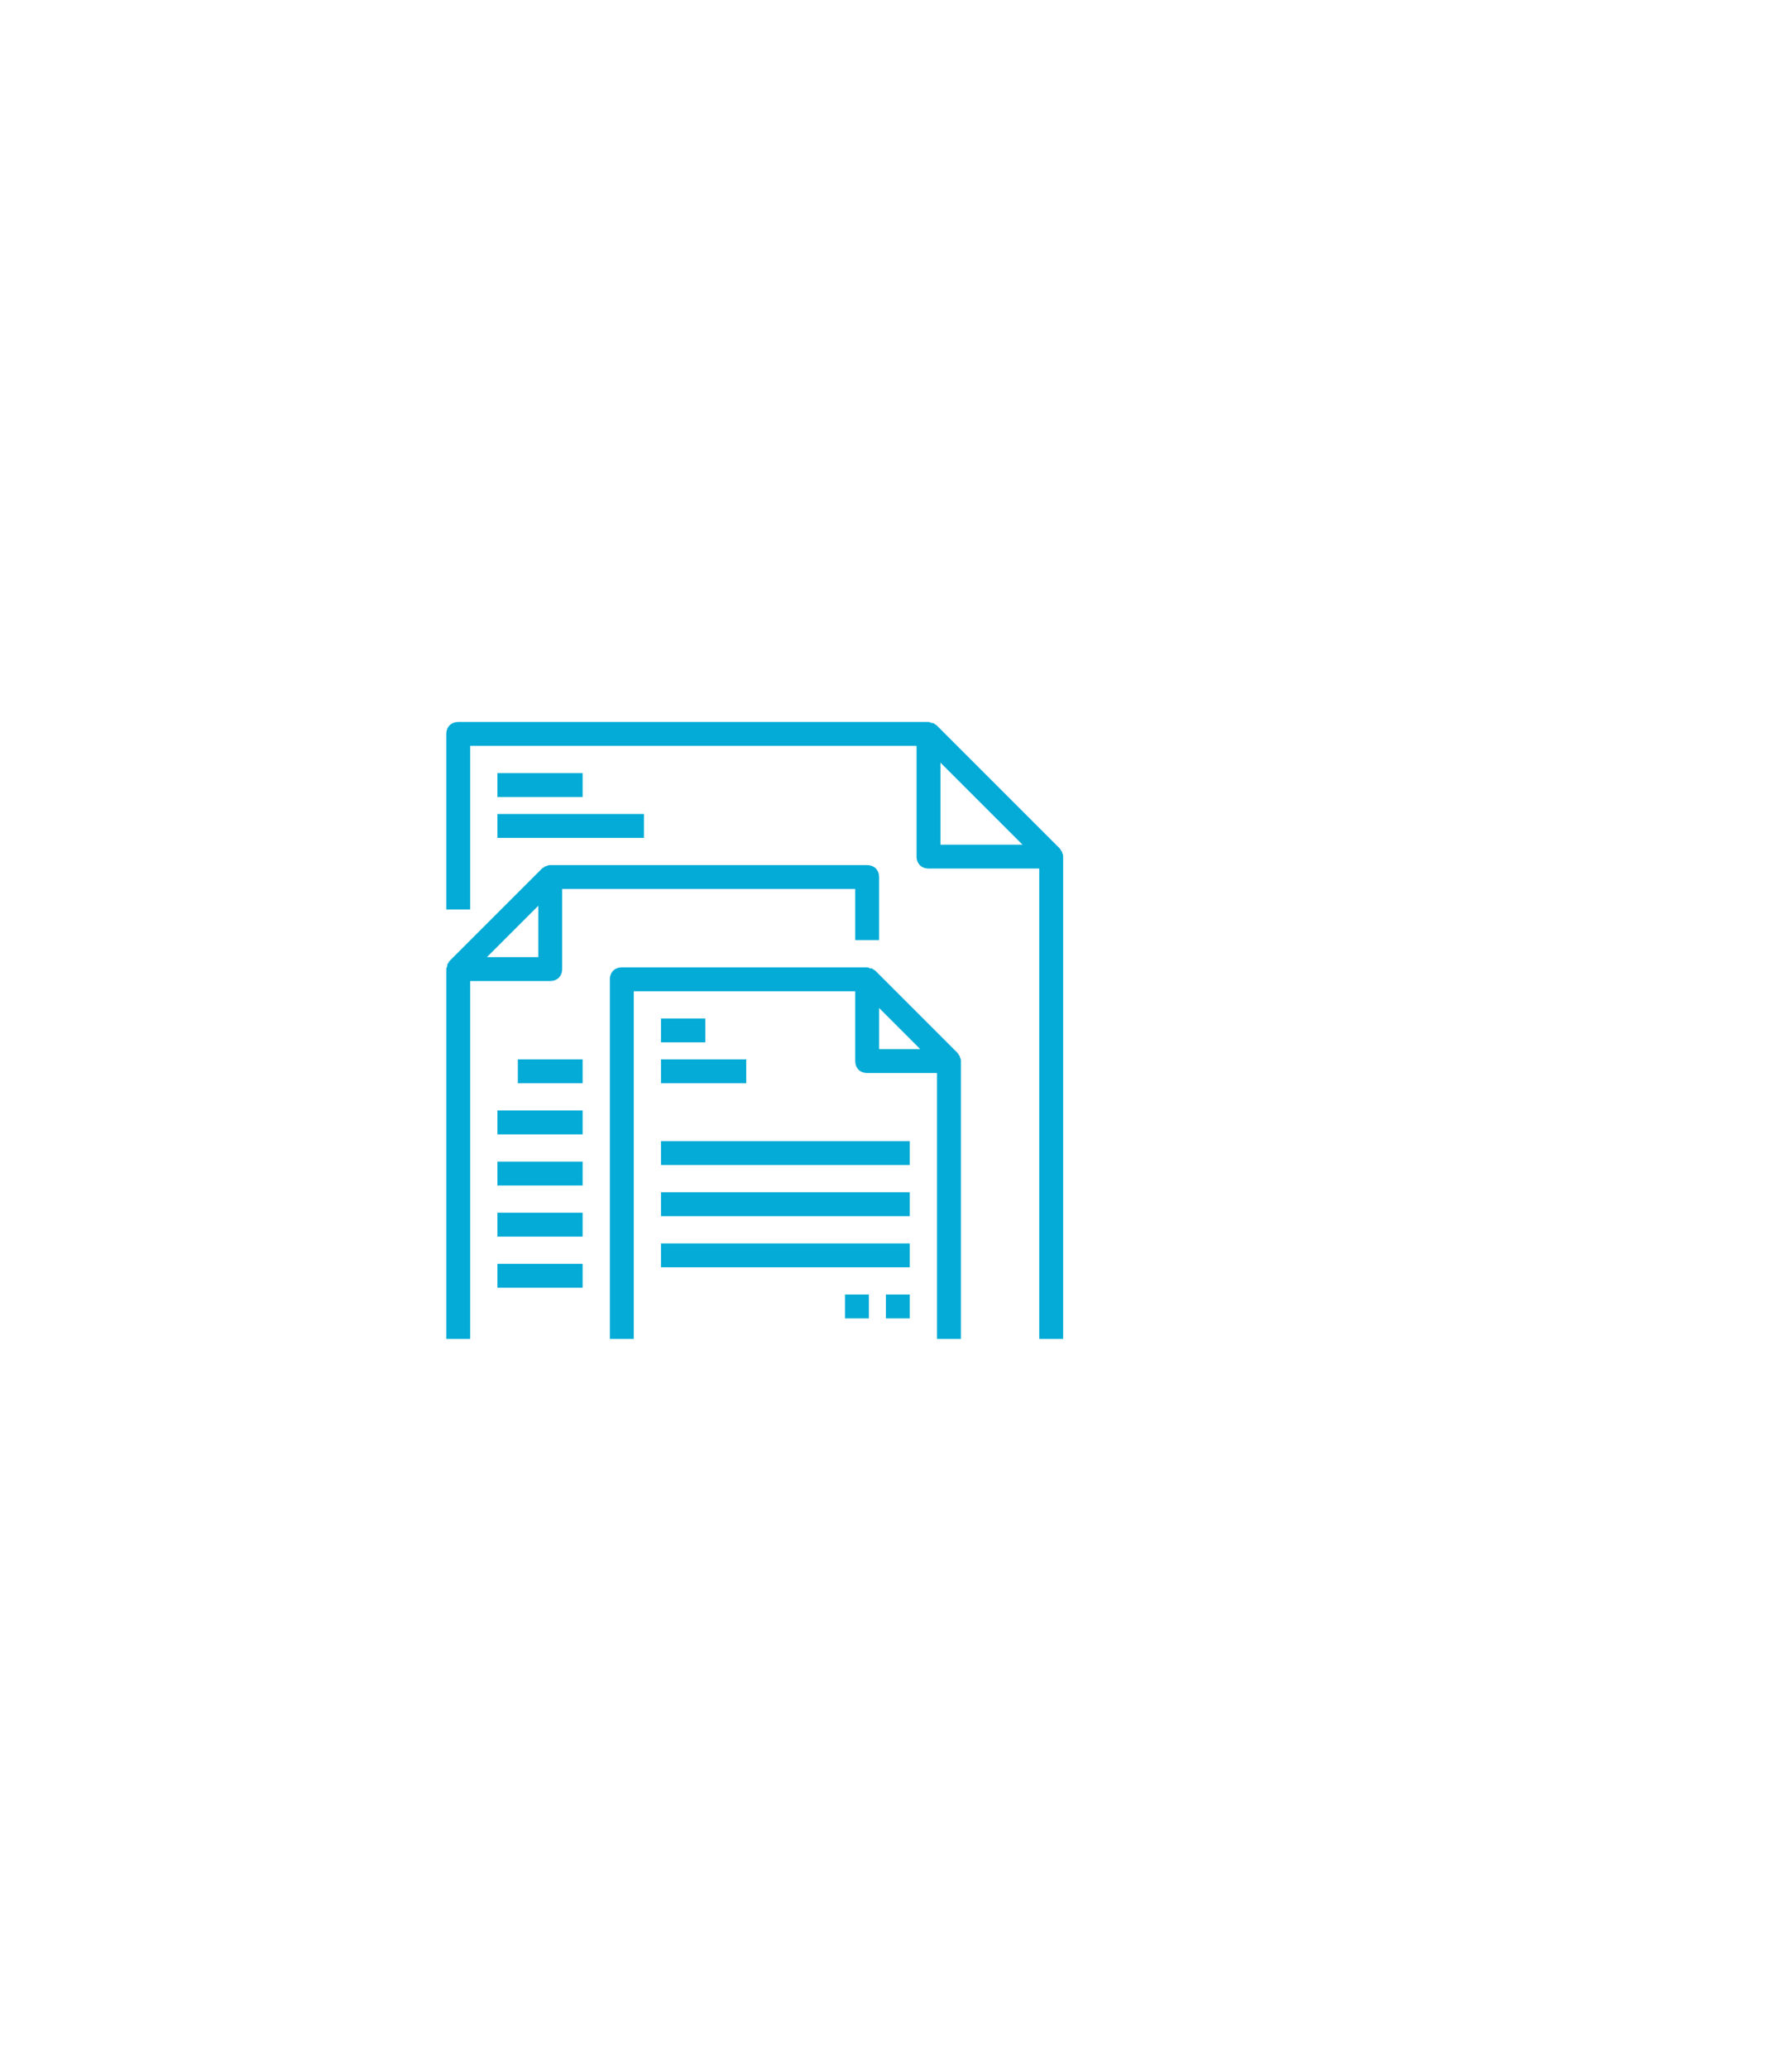 <?xml version="1.0" encoding="UTF-8"?> <svg xmlns="http://www.w3.org/2000/svg" width="260" height="300" viewBox="0 0 260 300" fill="none"><g clip-path="url(#clip0_974_2358)"><g clip-path="url(#clip1_974_2358)"><g clip-path="url(#clip2_974_2358)"><g filter="url(#filter0_d_974_2358)"><path d="M198.069 62.096H22.48V237.684H198.069V62.096Z" fill="white"></path></g><path d="M154 124.283C154 124.135 154 123.987 153.852 123.838V123.69C153.703 123.542 153.703 123.393 153.555 123.245L135.755 105.445C135.607 105.297 135.458 105.297 135.31 105.148H135.162C135.013 105.148 134.865 105 134.717 105H66.483C65.593 105 65 105.593 65 106.483V131.7H67.967V107.967H133.233V124.283C133.233 125.173 133.827 125.767 134.717 125.767H151.033V194H154V124.283ZM136.2 122.8V110.043L148.957 122.8H136.2Z" fill="#03ABD6" stroke="#03ABD6" stroke-width="0.5"></path><path d="M79.833 142.083C80.723 142.083 81.317 141.49 81.317 140.6V128.733H124.333V136.15H127.3V127.25C127.3 126.36 126.707 125.767 125.817 125.767H79.833C79.685 125.767 79.537 125.767 79.388 125.915H79.24C79.092 126.063 78.943 126.063 78.795 126.212L65.445 139.562C65.297 139.71 65.297 139.858 65.148 140.007V140.155C65.148 140.303 65 140.452 65 140.6V194H67.967C67.967 194 67.967 143.863 67.967 142.083H79.833ZM78.35 139.117H70.043L74.197 134.963L78.35 130.81V139.117Z" fill="#03ABD6" stroke="#03ABD6" stroke-width="0.5"></path><path d="M139.019 153.506V153.357C138.871 153.209 138.871 153.061 138.723 152.912L126.856 141.046C126.708 140.897 126.559 140.897 126.411 140.749H126.263C126.114 140.749 125.966 140.601 125.818 140.601H90.218C89.328 140.601 88.734 141.194 88.734 142.084V194.001H91.701V143.567H124.334V153.951C124.334 154.841 124.928 155.434 125.818 155.434H136.201V194.001H139.168V153.951C139.168 153.802 139.168 153.654 139.019 153.506ZM127.301 152.467V145.644L134.124 152.467H127.301Z" fill="#03ABD6" stroke="#03ABD6" stroke-width="0.5"></path><path d="M84.283 112.417H72.416V115.384H84.283V112.417Z" fill="#03ABD6" stroke="#03ABD6" stroke-width="0.5"></path><path d="M93.183 118.351H72.416V121.317H93.183V118.351Z" fill="#03ABD6" stroke="#03ABD6" stroke-width="0.5"></path><path d="M102.084 148.017H96.15V150.983H102.084V148.017Z" fill="#03ABD6" stroke="#03ABD6" stroke-width="0.5"></path><path d="M108.017 153.95H96.15V156.917H108.017V153.95Z" fill="#03ABD6" stroke="#03ABD6" stroke-width="0.5"></path><path d="M131.75 165.816H96.15V168.783H131.75V165.816Z" fill="#03ABD6" stroke="#03ABD6" stroke-width="0.5"></path><path d="M131.75 173.233H96.15V176.2H131.75V173.233Z" fill="#03ABD6" stroke="#03ABD6" stroke-width="0.5"></path><path d="M131.75 180.649H96.15V183.616H131.75V180.649Z" fill="#03ABD6" stroke="#03ABD6" stroke-width="0.5"></path><path d="M131.75 188.066H128.783V191.033H131.75V188.066Z" fill="#03ABD6" stroke="#03ABD6" stroke-width="0.5"></path><path d="M125.816 188.066H122.85V191.033H125.816V188.066Z" fill="#03ABD6" stroke="#03ABD6" stroke-width="0.5"></path><path d="M84.283 153.95H75.383V156.917H84.283V153.95Z" fill="#03ABD6" stroke="#03ABD6" stroke-width="0.5"></path><path d="M84.283 161.367H72.416V164.334H84.283V161.367Z" fill="#03ABD6" stroke="#03ABD6" stroke-width="0.5"></path><path d="M84.283 168.784H72.416V171.751H84.283V168.784Z" fill="#03ABD6" stroke="#03ABD6" stroke-width="0.5"></path><path d="M84.283 176.2H72.416V179.167H84.283V176.2Z" fill="#03ABD6" stroke="#03ABD6" stroke-width="0.5"></path><path d="M84.283 183.617H72.416V186.584H84.283V183.617Z" fill="#03ABD6" stroke="#03ABD6" stroke-width="0.5"></path></g></g></g><defs><filter id="filter0_d_974_2358" x="-39.284" y="0.331" width="299.117" height="299.117" filterUnits="userSpaceOnUse" color-interpolation-filters="sRGB"><feFlood flood-opacity="0" result="BackgroundImageFix"></feFlood><feColorMatrix in="SourceAlpha" type="matrix" values="0 0 0 0 0 0 0 0 0 0 0 0 0 0 0 0 0 0 127 0" result="hardAlpha"></feColorMatrix><feOffset></feOffset><feGaussianBlur stdDeviation="30.882"></feGaussianBlur><feColorMatrix type="matrix" values="0 0 0 0 0.917 0 0 0 0 0.917 0 0 0 0 0.917 0 0 0 0.5 0"></feColorMatrix><feBlend mode="normal" in2="BackgroundImageFix" result="effect1_dropShadow_974_2358"></feBlend><feBlend mode="normal" in="SourceGraphic" in2="effect1_dropShadow_974_2358" result="shape"></feBlend></filter><clipPath id="clip0_974_2358"><rect width="300" height="300" fill="white" transform="translate(-40)"></rect></clipPath><clipPath id="clip1_974_2358"><rect width="300" height="300" fill="white" transform="translate(-40)"></rect></clipPath><clipPath id="clip2_974_2358"><rect width="300" height="300" fill="white" transform="translate(-40)"></rect></clipPath></defs></svg> 